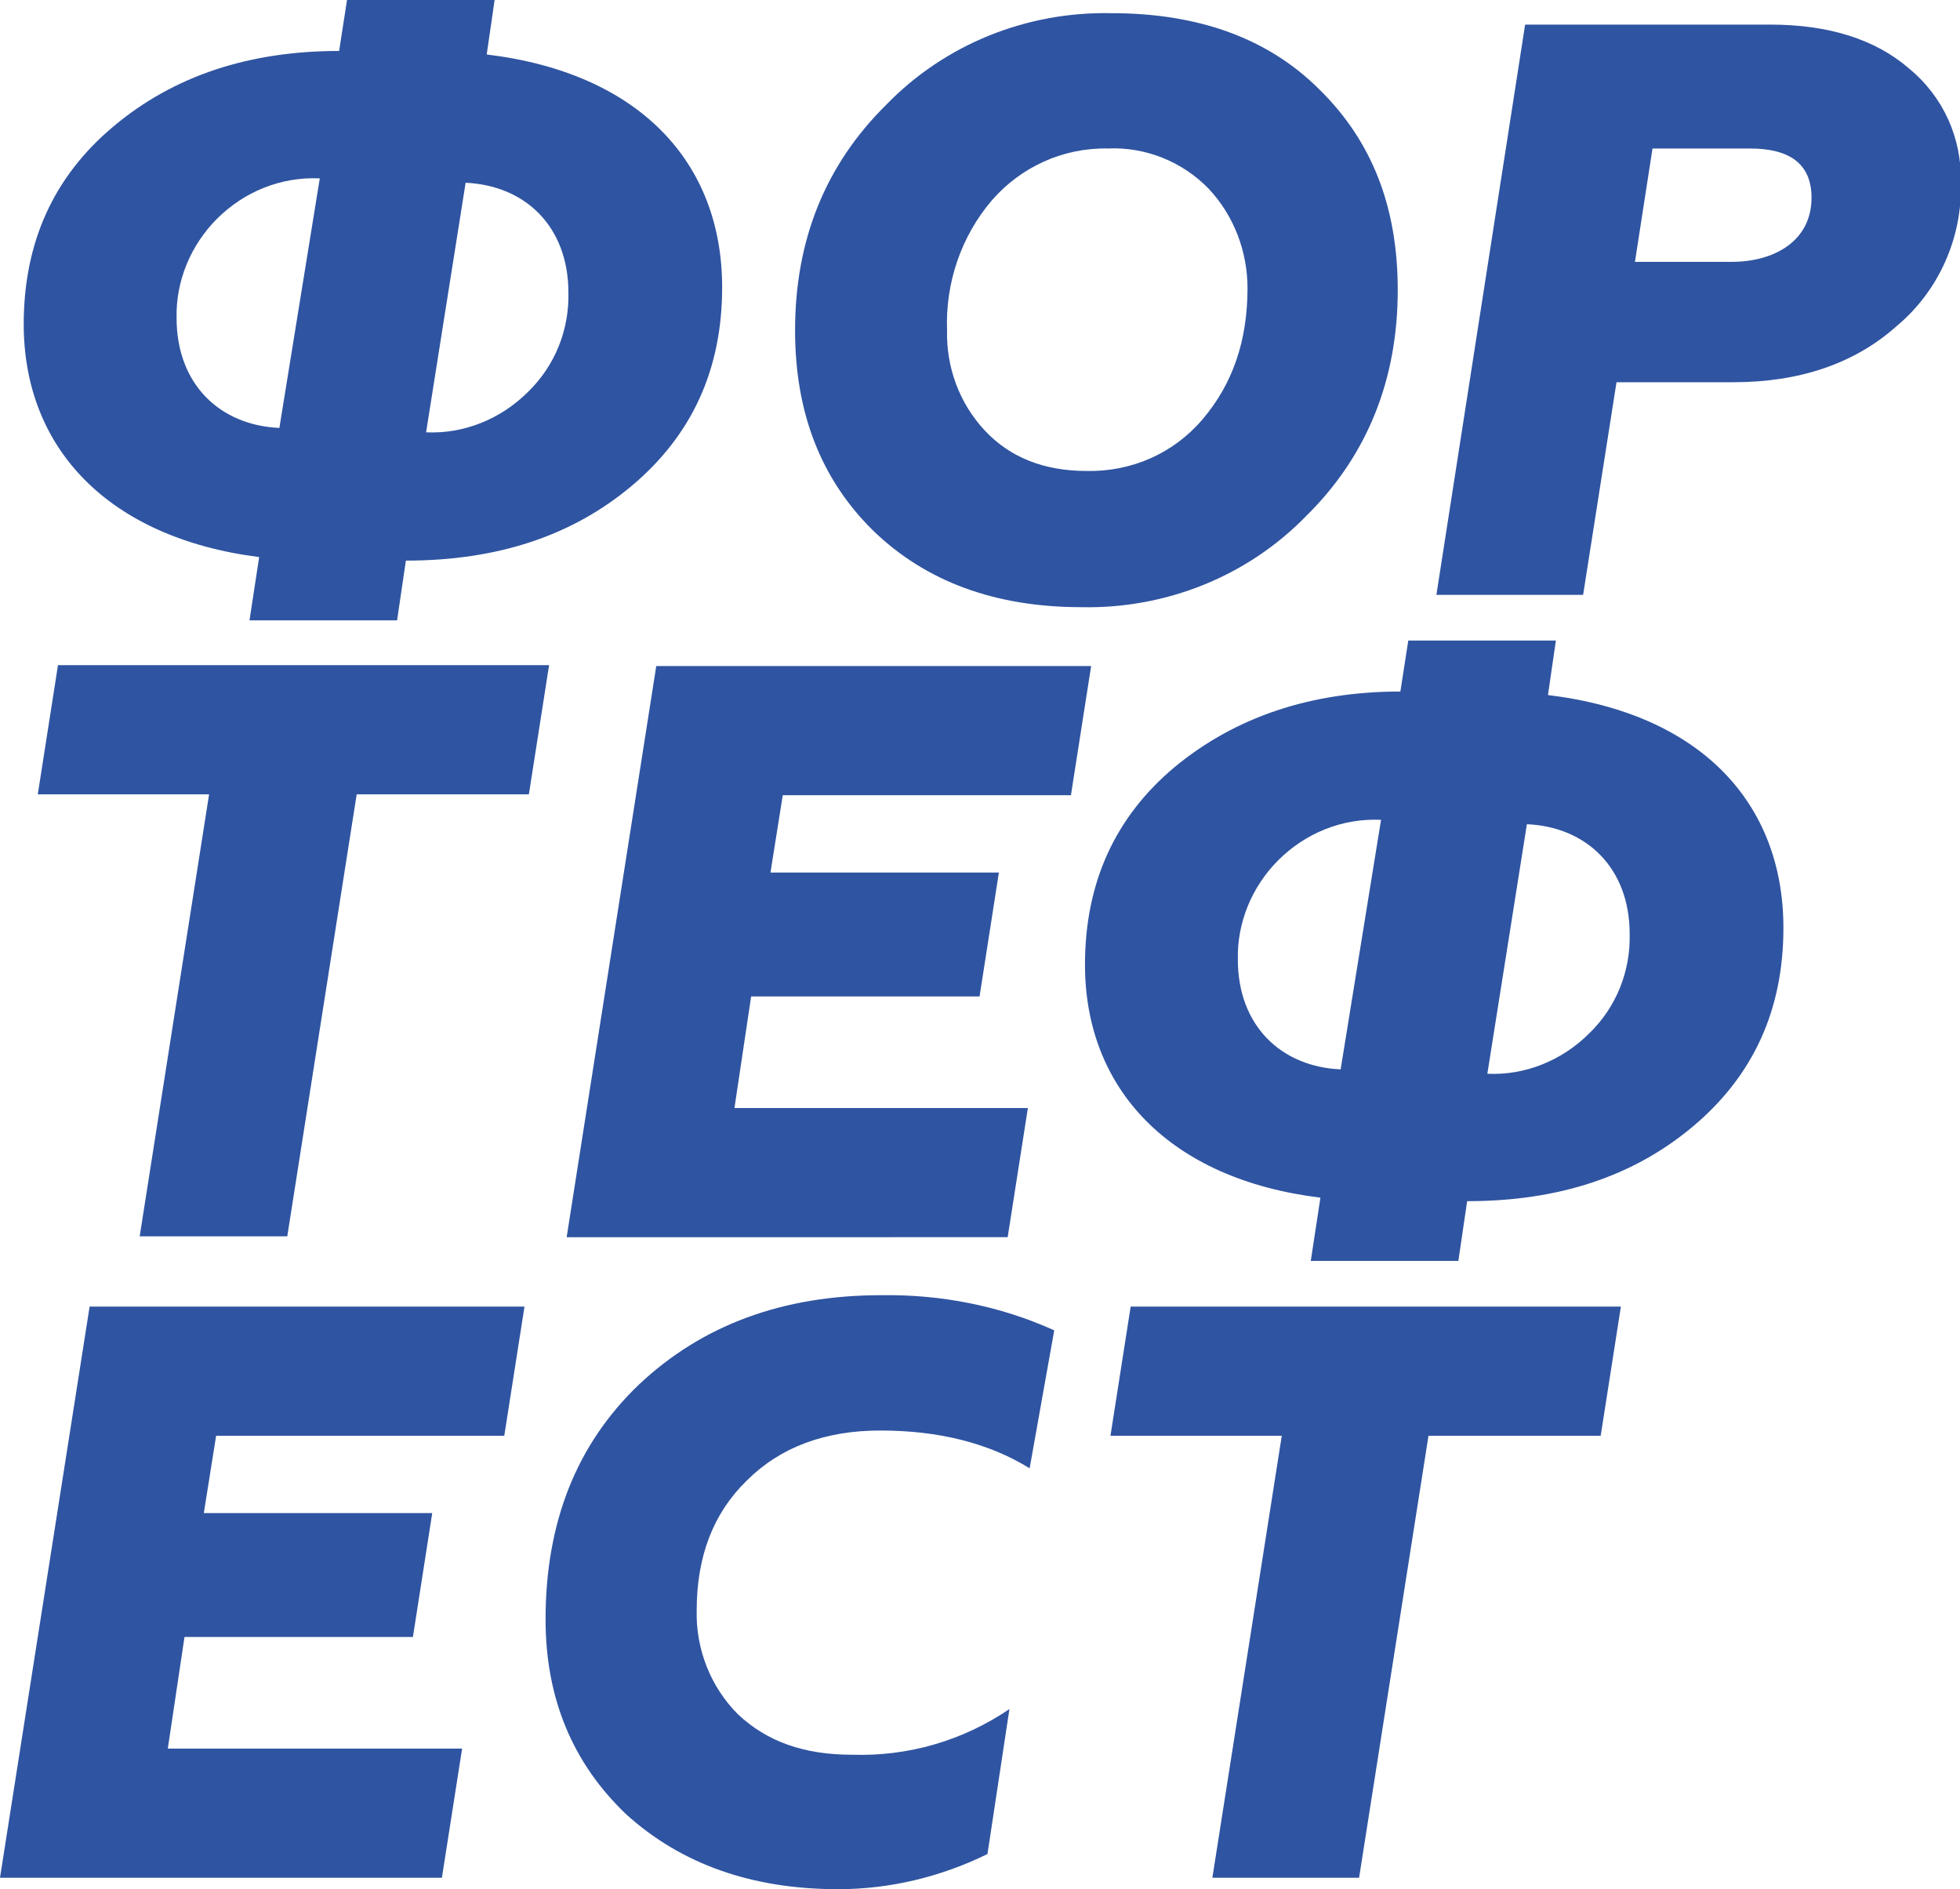 <?xml version="1.0" encoding="UTF-8"?> <svg xmlns="http://www.w3.org/2000/svg" xmlns:xlink="http://www.w3.org/1999/xlink" version="1.1" id="Слой_1" x="0px" y="0px" viewBox="0 0 223.1 215" style="enable-background:new 0 0 223.1 215;" xml:space="preserve"> <style type="text/css"> .st0{fill:#2F54A1;} </style> <title>ff-logo</title> <path class="st0" d="M19.1,199h33.5l-2.3,14.7H0l10.2-65h49.5l-2.3,14.7H24.6l-1.4,8.8h26l-2.2,14.1H21L19.1,199z"></path> <path class="st0" d="M38.6,5.8L39.5,0h16.8l-0.9,6.2c17.4,2.1,26.8,12.3,26.8,26.5c0,9.3-3.4,16.8-10.3,22.6 c-6.8,5.7-15.3,8.5-25.7,8.5l-1,6.8H28.4l1.1-7.2C12.3,61.2,2.7,51,2.7,36.9c0-9.3,3.4-16.8,10.2-22.5C19.8,8.6,28.4,5.8,38.6,5.8 L38.6,5.8z M36.4,20.3c-4.4-0.2-8.6,1.5-11.7,4.6c-3,3-4.7,7.1-4.6,11.3c0,7.5,4.9,12.2,11.7,12.5L36.4,20.3z M48.5,49.2 c4.3,0.2,8.5-1.5,11.6-4.6c3.1-3,4.7-7.1,4.6-11.3c0-7.5-4.9-12.2-11.7-12.5L48.5,49.2z"></path> <path class="st0" d="M150.2,10.2c6,5.9,8.9,13.4,8.9,22.8c0,10.1-3.4,18.8-10.4,25.7c-6.7,6.9-16,10.6-25.6,10.4 c-9.8,0-17.7-2.9-23.7-8.7c-6-5.9-8.9-13.5-8.9-22.8c0-10.2,3.4-18.8,10.4-25.7c6.7-6.9,16-10.6,25.6-10.4 C136.5,1.5,144.4,4.4,150.2,10.2z M137.6,21.5c-3-3.1-7.2-4.8-11.5-4.6c-5.1-0.1-9.9,2.1-13.2,5.9c-3.5,4.1-5.3,9.4-5.1,14.8 c-0.1,4.2,1.4,8.3,4.3,11.4c2.9,3.1,6.8,4.6,11.6,4.6c5.1,0.1,9.9-2,13.2-5.9c3.4-4,5.1-8.9,5.1-14.9 C142,28.7,140.5,24.6,137.6,21.5L137.6,21.5z"></path> <path class="st0" d="M83.6,126.1H117l-2.3,14.7H64.5l10.2-65h49.5l-2.3,14.7H89.1l-1.4,8.8h26l-2.2,14.1h-26L83.6,126.1z"></path> <path class="st0" d="M173.6,2.8h27.9c6.7,0,12,1.7,15.8,5c3.9,3.2,6,7.9,5.9,12.9c0.2,6.3-2.5,12.4-7.3,16.4 c-4.8,4.3-11.1,6.4-18.6,6.4h-13.3l-3.8,24.2h-16.7L173.6,2.8z M188.1,16.9l-2,12.9h11c4.9,0,9.1-2.4,9.1-7.3c0-3.7-2.3-5.6-7-5.6 L188.1,16.9z"></path> <path class="st0" d="M62.5,75.7l-2.3,14.7H40.6l-7.9,50.3H15.9l7.9-50.3H4.3l2.3-14.7H62.5z"></path> <path class="st0" d="M112.4,211c-5.3,2.6-11.1,4-17,4c-9.9,0-17.9-2.9-24.1-8.5c-6.1-5.8-9.2-13.2-9.2-22.2c0-11,3.5-19.9,10.6-26.7 c7.2-6.8,16.4-10.2,27.6-10.2c6.8-0.1,13.5,1.2,19.7,4l-2.8,15.7c-4.7-2.9-10.4-4.3-17-4.3c-6.3,0-11.4,1.9-15.2,5.7 c-3.8,3.7-5.7,8.6-5.7,14.8c-0.1,4.4,1.6,8.7,4.7,11.8c3.3,3.1,7.5,4.6,13,4.6c6.4,0.2,12.6-1.6,17.9-5.2L112.4,211z"></path> <path class="st0" d="M184.5,148.7l-2.3,14.7h-19.6l-7.9,50.3h-16.7l7.9-50.3h-19.5l2.3-14.7H184.5z"></path> <path class="st0" d="M159.4,78.7l0.9-5.8h16.8l-0.9,6.2c17.4,2.1,26.8,12.3,26.8,26.5c0,9.3-3.4,16.8-10.3,22.6 c-6.8,5.7-15.3,8.5-25.7,8.5l-1,6.8h-16.8l1.1-7.2c-17.2-2.1-26.8-12.4-26.8-26.5c0-9.3,3.4-16.8,10.2-22.5 C140.6,81.6,149.2,78.7,159.4,78.7L159.4,78.7z M157.2,93.3c-4.4-0.2-8.6,1.5-11.7,4.6c-3,3-4.7,7.1-4.6,11.3 c0,7.5,4.9,12.2,11.7,12.5L157.2,93.3z M169.3,122.2c4.3,0.2,8.5-1.5,11.6-4.6c3.1-3,4.7-7.1,4.6-11.3c0-7.5-4.9-12.2-11.7-12.5 L169.3,122.2z"></path> </svg> 